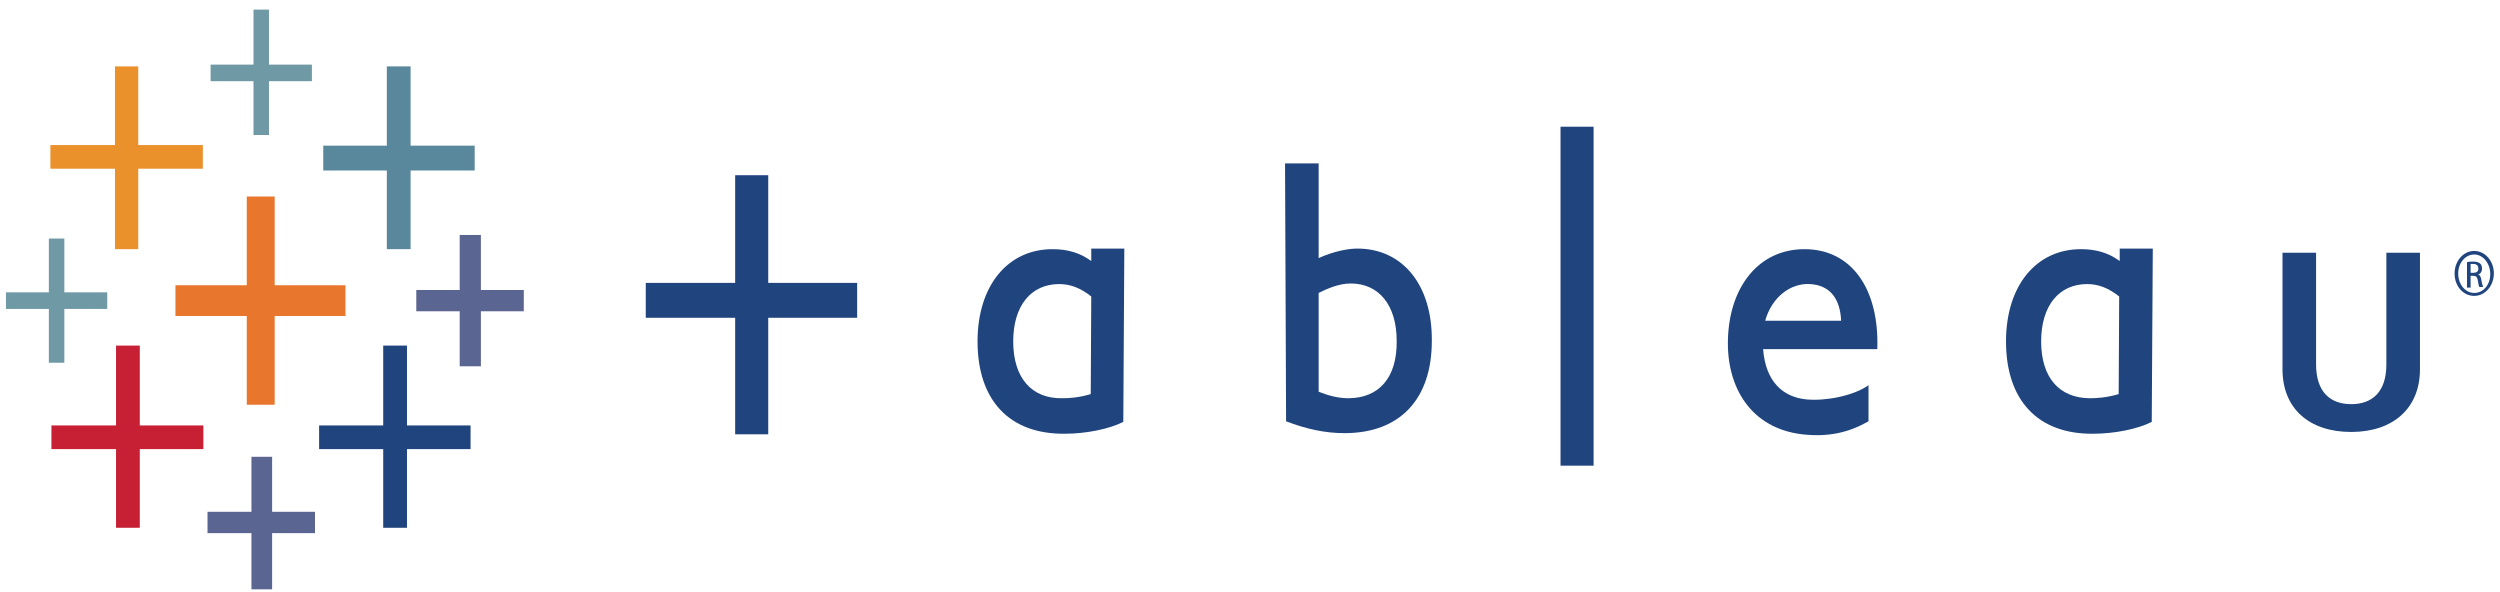 <svg width="207" height="49" viewBox="0 0 207 49" fill="none" xmlns="http://www.w3.org/2000/svg">
<g clip-path="url(#clip0_303_1065)">
<path d="M112.393 20.582C111.666 20.582 110.51 20.778 109.184 21.366V13.529H106.402L106.488 34.884C108.157 35.521 109.697 35.864 111.323 35.864C115.945 35.864 118.555 33.023 118.555 28.223C118.598 23.57 116.116 20.582 112.393 20.582ZM111.623 32.974C110.853 32.974 110.04 32.778 109.184 32.435V24.255C109.868 23.913 110.853 23.472 111.837 23.472C114.148 23.472 115.645 25.235 115.645 28.223C115.688 31.259 114.19 32.974 111.623 32.974Z" fill="#1F447E"/>
<path d="M131.95 10.492H129.211V38.557H131.95V10.492Z" fill="#1F447E"/>
<path d="M149.407 20.631C145.642 20.631 143.202 23.717 143.074 28.076C142.946 32.092 145 35.472 149.236 35.962C151.376 36.206 153.087 35.815 154.713 34.884V31.896C153.472 32.778 151.162 33.219 149.578 33.072C147.61 32.876 146.198 31.602 145.984 28.908H155.441C155.612 23.962 153.344 20.631 149.407 20.631ZM146.155 26.557C146.711 24.598 148.252 23.423 149.878 23.521C151.461 23.619 152.36 24.647 152.445 26.557H146.155Z" fill="#1F447E"/>
<path d="M191.772 30.182V20.925H188.99V30.574C188.99 33.806 191.173 35.766 194.682 35.766C198.148 35.766 200.373 33.806 200.373 30.574V20.925H197.591V30.182C197.591 32.435 196.436 33.464 194.682 33.464C192.927 33.464 191.772 32.435 191.772 30.182Z" fill="#1F447E"/>
<path d="M90.356 20.533V21.611C89.414 20.925 88.387 20.631 87.146 20.631C83.466 20.631 80.941 23.619 80.941 28.272C80.941 33.121 83.552 35.962 88.173 35.913C89.928 35.913 91.853 35.521 93.009 34.933L93.094 20.582H90.356V20.533ZM90.313 32.631C89.329 32.925 88.558 32.974 87.959 32.974C85.392 33.023 83.894 31.26 83.894 28.272C83.894 25.284 85.392 23.521 87.703 23.521C88.644 23.521 89.5 23.864 90.356 24.549L90.313 32.631Z" fill="#1F447E"/>
<path d="M175.512 20.533V21.611C174.57 20.925 173.543 20.631 172.302 20.631C168.622 20.631 166.098 23.619 166.098 28.272C166.098 33.121 168.708 35.962 173.329 35.913C175.084 35.913 177.01 35.521 178.165 34.933L178.251 20.582H175.512V20.533ZM175.426 32.631C174.442 32.925 173.586 32.974 173.073 32.974C170.505 32.974 169.007 31.26 169.007 28.272C169.007 25.284 170.505 23.521 172.816 23.521C173.757 23.521 174.613 23.864 175.469 24.549L175.426 32.631Z" fill="#1F447E"/>
<path d="M60.872 23.423H53.469V26.312H60.872V35.961H63.61V26.312H70.971V23.423H63.61V14.508H60.872V23.423Z" fill="#1F447E"/>
<path d="M204.866 20.778C203.968 20.778 203.24 21.61 203.24 22.639C203.24 23.717 203.968 24.5 204.866 24.5C205.765 24.5 206.492 23.668 206.492 22.639C206.492 21.61 205.765 20.778 204.866 20.778ZM204.866 24.255C204.139 24.255 203.54 23.57 203.54 22.639C203.54 21.757 204.139 21.072 204.866 21.072C205.594 21.072 206.193 21.806 206.193 22.688C206.193 23.57 205.637 24.255 204.866 24.255Z" fill="#1F447E"/>
<path d="M205.466 23.227C205.423 22.933 205.337 22.737 205.166 22.737C205.38 22.688 205.509 22.492 205.509 22.247C205.509 22.051 205.466 21.904 205.337 21.806C205.209 21.708 205.038 21.659 204.781 21.659C204.567 21.659 204.439 21.659 204.268 21.708V23.814H204.567V22.835H204.781C204.995 22.835 205.123 22.933 205.166 23.227C205.209 23.52 205.252 23.716 205.295 23.765H205.594C205.594 23.667 205.509 23.569 205.466 23.227ZM204.781 22.59H204.567V21.855C204.61 21.855 204.695 21.855 204.781 21.855C205.123 21.855 205.209 22.051 205.209 22.247C205.209 22.492 205.038 22.59 204.781 22.59Z" fill="#1F447E"/>
<path d="M28.606 26.166H22.743V33.513H20.433V26.166H14.527V23.619H20.433V16.272H22.743V23.619H28.606V26.166Z" fill="#E8762C"/>
<path d="M16.839 35.227H11.575V28.615H9.607V35.227H4.258V37.186H9.607V43.7H11.575V37.186H16.839V35.227Z" fill="#C72035"/>
<path d="M39.304 12.06H33.997V5.497H32.029V12.06H26.766V14.117H32.029V20.631H33.997V14.117H39.304V12.06Z" fill="#59879B"/>
<path d="M26.082 42.378H22.531V37.823H20.819V42.378H17.182V44.142H20.819V48.795H22.531V44.142H26.082V42.378Z" fill="#5B6591"/>
<path d="M16.796 12.011H11.447V5.497H9.521V12.011H4.172V13.97H9.521V20.631H11.447V13.97H16.796V12.011Z" fill="#EB912C"/>
<path d="M43.37 24.011H39.818V19.456H38.063V24.011H34.469V25.774H38.063V30.329H39.818V25.774H43.37V24.011Z" fill="#5B6591"/>
<path d="M38.962 35.227H33.698V28.615H31.73V35.227H26.424V37.186H31.73V43.7H33.698V37.186H38.962V35.227Z" fill="#1F447E"/>
<path d="M25.825 5.35H22.273V0.794H20.989V5.35H17.438V6.721H20.989V11.178H22.273V6.721H25.825V5.35Z" fill="#7099A6"/>
<path d="M8.879 24.207H5.328V19.75H4.044V24.207H0.492V25.578H4.044V30.035H5.328V25.578H8.879V24.207Z" fill="#7099A6"/>
</g>
<defs>
<clipPath id="clip0_303_1065">
<rect width="206" height="48" fill="white" transform="translate(0.492 0.794)"/>
</clipPath>
</defs>
</svg>
